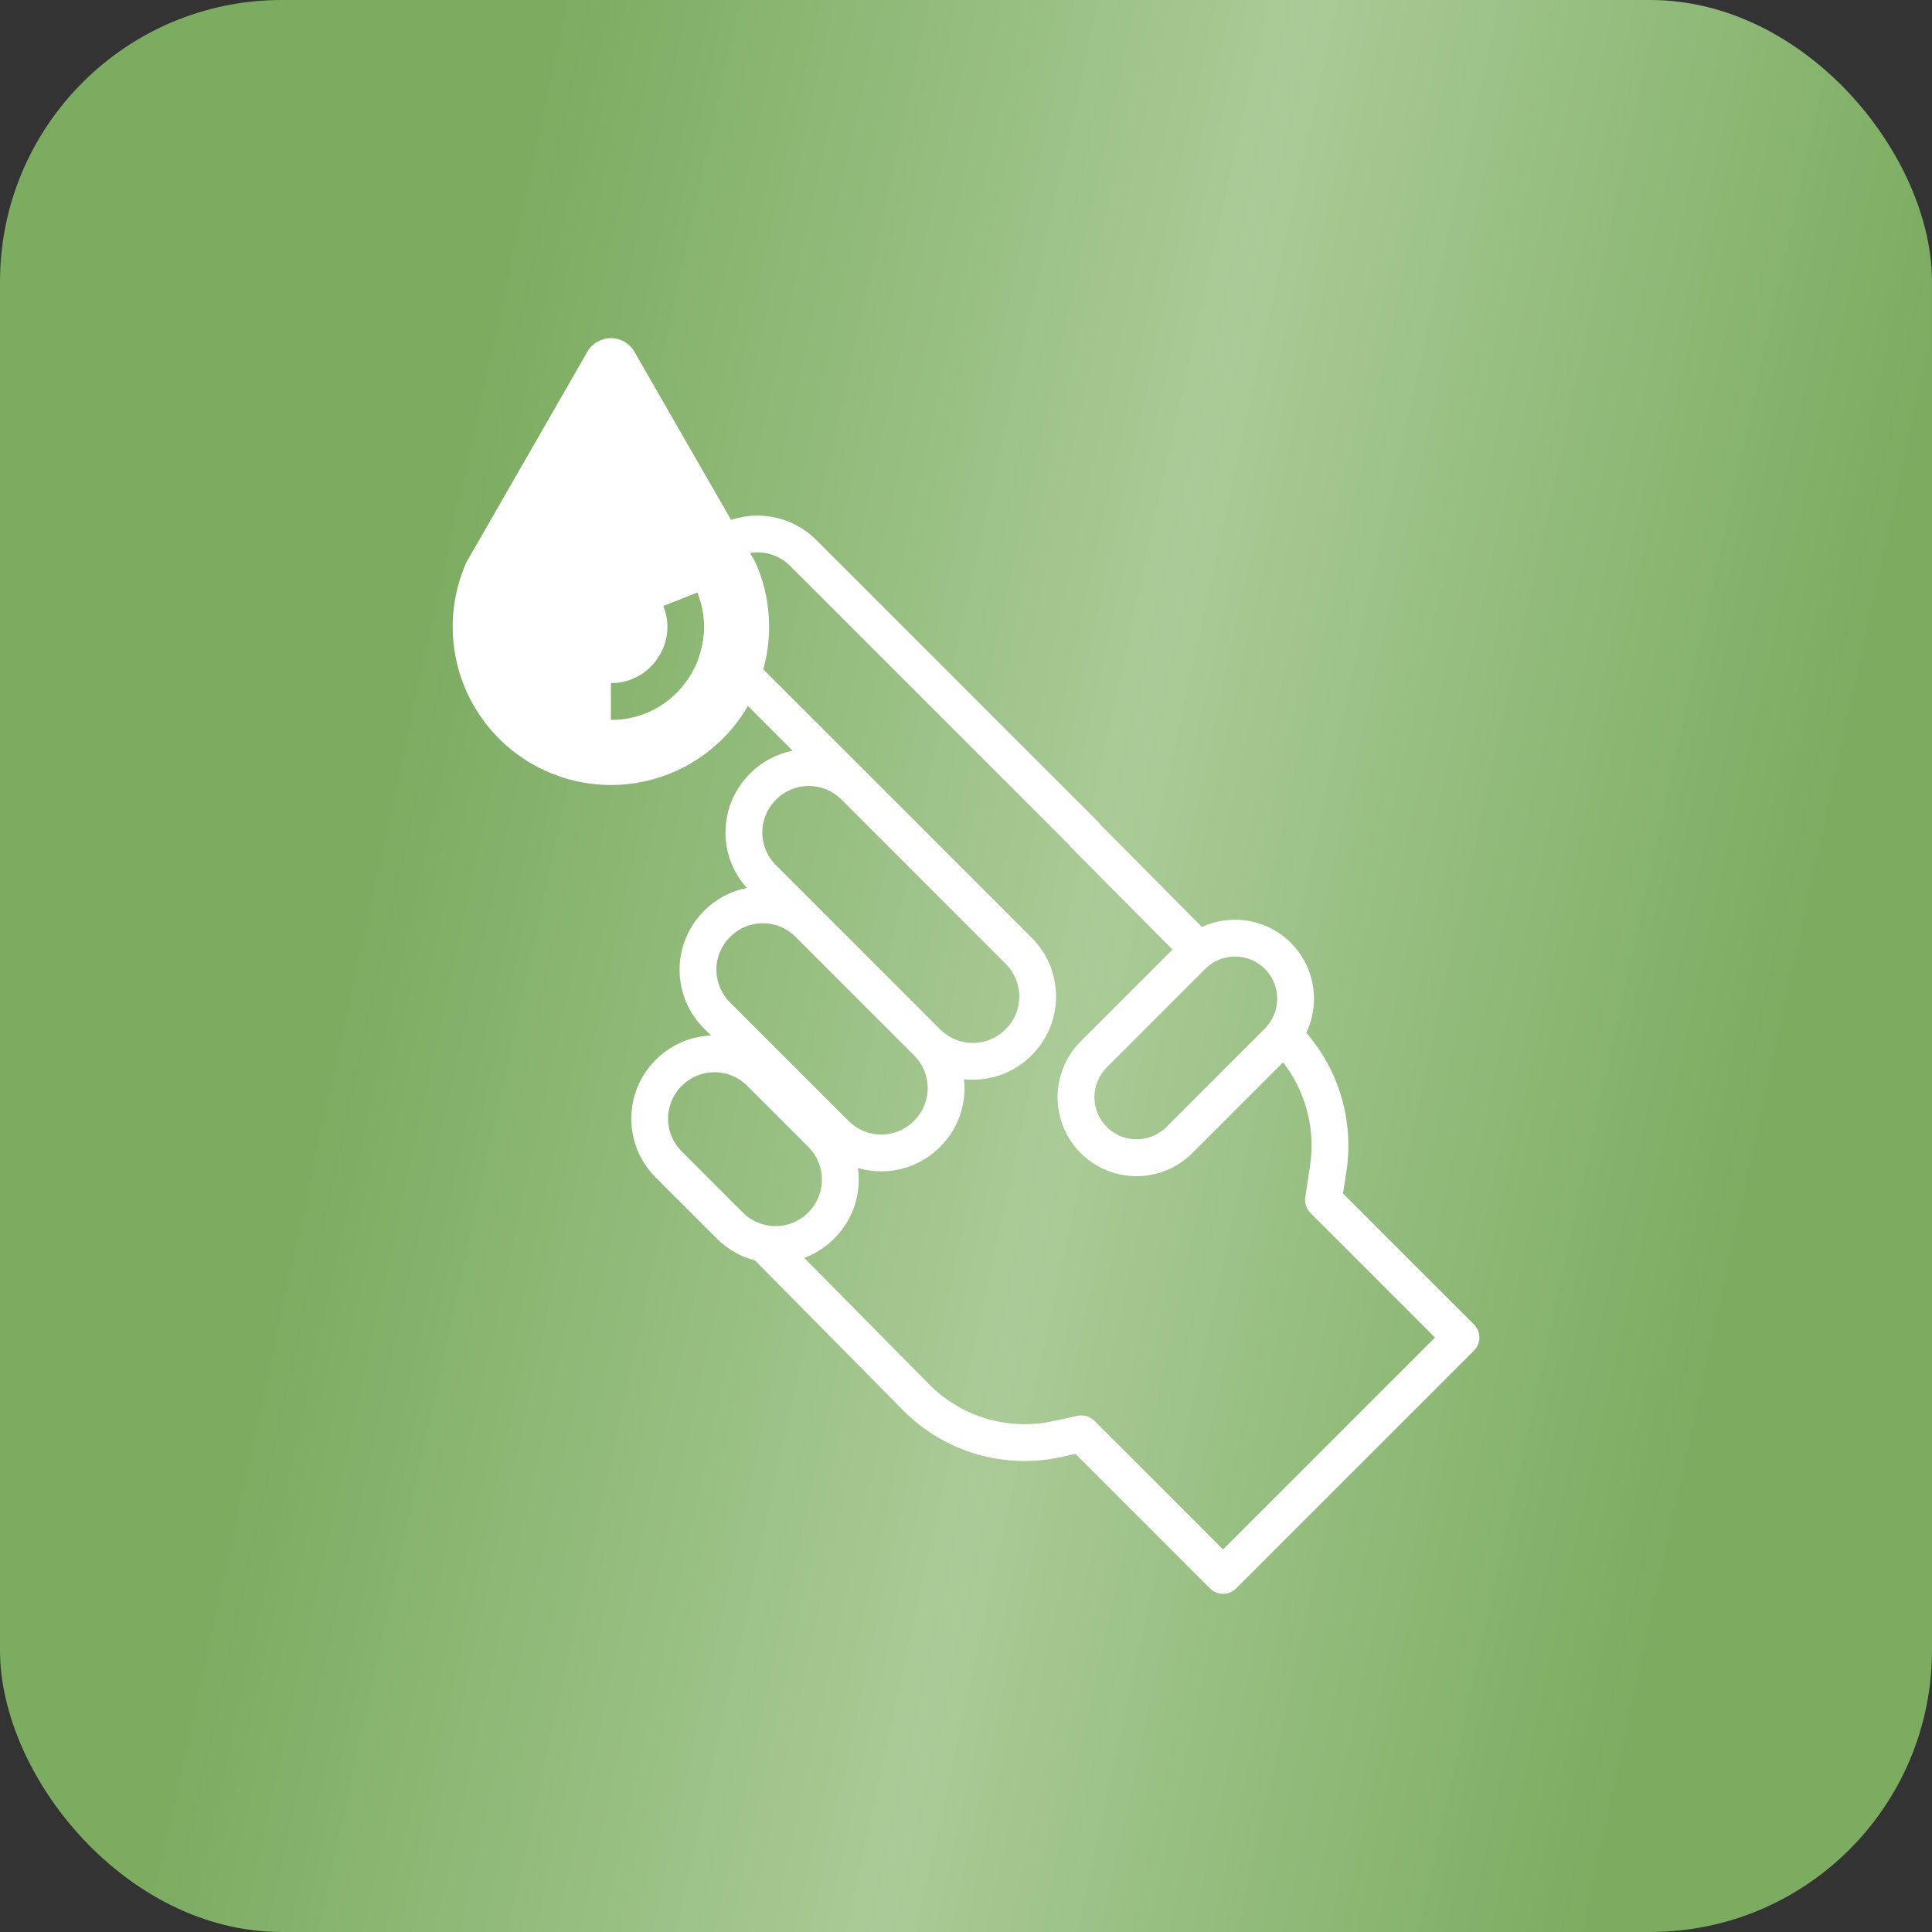<svg width="48" height="48" viewBox="0 0 48 48" fill="none" xmlns="http://www.w3.org/2000/svg">
<rect x="0" y="0" width="48" height="48" fill="#333333" stroke="none"/>
<rect width="48" height="48" rx="7" fill="url(#paint0_linear_1378_13037)"/>
<path d="M18.771 13.979C18.765 13.965 18.758 13.95 18.75 13.937L15.762 8.74C15.703 8.637 15.618 8.552 15.515 8.492C15.413 8.433 15.296 8.402 15.178 8.402C15.059 8.402 14.943 8.433 14.84 8.492C14.737 8.552 14.652 8.637 14.593 8.74L11.606 13.937C11.598 13.95 11.591 13.965 11.584 13.979C11.319 14.578 11.207 15.233 11.26 15.885C11.312 16.538 11.526 17.167 11.883 17.716C12.24 18.264 12.728 18.715 13.304 19.027C13.879 19.339 14.523 19.503 15.178 19.503C15.832 19.503 16.477 19.339 17.052 19.027C17.627 18.715 18.116 18.264 18.473 17.716C18.829 17.167 19.044 16.538 19.096 15.885C19.148 15.233 19.037 14.578 18.771 13.979ZM17.117 16.834C16.909 17.159 16.622 17.426 16.283 17.61C15.944 17.794 15.564 17.889 15.178 17.886V16.971C15.411 16.974 15.641 16.916 15.847 16.805C16.052 16.694 16.225 16.532 16.351 16.335C16.476 16.149 16.553 15.935 16.575 15.712C16.598 15.489 16.564 15.263 16.479 15.056L17.327 14.716C17.467 15.06 17.521 15.432 17.484 15.801C17.447 16.17 17.321 16.524 17.117 16.834Z" fill="white"/>
<path d="M36.622 32.906L33.367 29.652L33.453 29.092C33.544 28.481 33.502 27.858 33.329 27.266C33.157 26.673 32.858 26.125 32.454 25.658C32.628 25.294 32.685 24.885 32.618 24.487C32.552 24.089 32.364 23.722 32.08 23.434C31.797 23.147 31.432 22.954 31.035 22.882C30.638 22.81 30.228 22.862 29.861 23.031L27.34 20.49C27.323 20.463 27.303 20.439 27.28 20.417L20.276 13.412C19.988 13.124 19.621 12.928 19.222 12.849C18.823 12.769 18.409 12.81 18.032 12.966C17.656 13.122 17.335 13.386 17.108 13.724C16.882 14.063 16.762 14.461 16.762 14.868C16.762 14.893 16.762 14.918 16.763 14.942L17.328 14.716C17.537 15.23 17.551 15.803 17.367 16.326L19.692 18.651C19.292 18.73 18.925 18.927 18.638 19.216L18.628 19.226C18.254 19.599 18.038 20.101 18.025 20.629C18.012 21.157 18.201 21.669 18.555 22.061C18.154 22.14 17.785 22.336 17.497 22.626L17.487 22.636C17.101 23.022 16.884 23.546 16.884 24.092C16.884 24.638 17.101 25.162 17.487 25.548L17.666 25.727C17.15 25.747 16.661 25.962 16.296 26.327L16.286 26.337C15.9 26.724 15.684 27.247 15.684 27.793C15.684 28.339 15.9 28.862 16.286 29.249L17.811 30.774C18.072 31.036 18.399 31.223 18.757 31.314L22.437 35.038C22.939 35.546 23.562 35.92 24.248 36.123C24.933 36.326 25.659 36.353 26.357 36.2L26.721 36.122L30.063 39.465C30.149 39.55 30.265 39.598 30.387 39.598C30.508 39.598 30.624 39.55 30.71 39.465L36.622 33.553C36.707 33.467 36.755 33.351 36.755 33.23C36.755 33.108 36.707 32.992 36.622 32.906ZM31.426 24.071C31.622 24.268 31.732 24.534 31.732 24.812C31.732 25.09 31.622 25.356 31.426 25.553L28.977 28.001C28.78 28.197 28.514 28.307 28.237 28.306C27.959 28.306 27.693 28.196 27.497 28C27.301 27.804 27.191 27.538 27.19 27.26C27.19 26.983 27.3 26.717 27.496 26.52L29.944 24.071C30.042 23.974 30.157 23.897 30.284 23.844C30.411 23.792 30.547 23.765 30.685 23.765C30.823 23.765 30.959 23.792 31.086 23.844C31.213 23.897 31.328 23.974 31.426 24.071ZM19.274 19.872L19.284 19.862C19.39 19.756 19.517 19.671 19.655 19.614C19.794 19.556 19.943 19.527 20.093 19.527C20.244 19.527 20.393 19.556 20.532 19.614C20.67 19.671 20.797 19.756 20.903 19.862L24.989 23.948C25.095 24.055 25.18 24.181 25.237 24.32C25.295 24.459 25.324 24.608 25.324 24.758C25.324 24.909 25.294 25.058 25.237 25.197C25.179 25.336 25.095 25.462 24.988 25.568L24.978 25.578C24.764 25.792 24.473 25.912 24.169 25.912C23.866 25.912 23.575 25.791 23.36 25.577L20.409 22.626L20.407 22.624L19.274 21.491C19.167 21.385 19.083 21.259 19.026 21.12C18.968 20.981 18.939 20.832 18.939 20.682C18.939 20.531 18.968 20.382 19.026 20.244C19.083 20.105 19.167 19.979 19.274 19.872ZM18.133 23.282L18.144 23.272C18.358 23.058 18.649 22.937 18.953 22.937C19.256 22.937 19.547 23.057 19.762 23.272L22.714 26.224C22.82 26.33 22.904 26.456 22.962 26.595C23.019 26.734 23.049 26.883 23.049 27.033C23.049 27.183 23.019 27.332 22.962 27.471C22.904 27.61 22.82 27.736 22.714 27.842L22.703 27.853C22.597 27.959 22.471 28.043 22.332 28.101C22.193 28.158 22.044 28.188 21.894 28.188C21.744 28.188 21.595 28.158 21.456 28.101C21.317 28.043 21.191 27.959 21.085 27.852L18.133 24.901C17.919 24.687 17.798 24.395 17.798 24.092C17.798 23.788 17.919 23.497 18.133 23.282ZM16.932 28.602C16.718 28.387 16.597 28.096 16.597 27.793C16.597 27.489 16.718 27.198 16.932 26.983L16.942 26.973C17.157 26.759 17.448 26.639 17.752 26.639C18.055 26.639 18.346 26.759 18.561 26.973L20.087 28.499C20.301 28.714 20.421 29.005 20.421 29.308C20.421 29.612 20.301 29.903 20.087 30.118L20.076 30.128C19.97 30.234 19.844 30.319 19.705 30.376C19.566 30.434 19.417 30.463 19.267 30.463C19.117 30.463 18.968 30.434 18.829 30.376C18.69 30.319 18.564 30.234 18.458 30.128L16.932 28.602ZM30.387 38.495L27.191 35.3C27.137 35.245 27.07 35.206 26.997 35.184C26.924 35.163 26.846 35.16 26.772 35.176L26.165 35.307C25.616 35.426 25.047 35.406 24.508 35.246C23.97 35.087 23.481 34.794 23.086 34.395L19.98 31.251C20.259 31.148 20.513 30.985 20.723 30.774L20.733 30.764C20.959 30.538 21.129 30.263 21.23 29.96C21.331 29.657 21.36 29.335 21.315 29.019C21.503 29.074 21.698 29.102 21.894 29.102C22.164 29.103 22.432 29.05 22.682 28.946C22.932 28.843 23.159 28.691 23.35 28.499L23.36 28.489C23.552 28.298 23.704 28.071 23.807 27.821C23.911 27.571 23.964 27.303 23.963 27.033C23.963 26.96 23.959 26.887 23.951 26.814C24.024 26.821 24.096 26.825 24.169 26.826C24.44 26.826 24.707 26.773 24.957 26.67C25.207 26.567 25.434 26.415 25.625 26.224L25.626 26.223L25.635 26.213C25.826 26.022 25.978 25.795 26.082 25.545C26.185 25.296 26.238 25.028 26.238 24.758C26.238 24.487 26.185 24.22 26.082 23.97C25.978 23.72 25.826 23.493 25.635 23.302L23.9 21.566L18.011 15.677C17.905 15.571 17.82 15.445 17.763 15.306C17.705 15.167 17.676 15.018 17.676 14.868C17.676 14.564 17.796 14.273 18.011 14.058C18.117 13.952 18.243 13.868 18.382 13.81C18.521 13.753 18.67 13.723 18.82 13.723C19.124 13.723 19.415 13.844 19.63 14.059L26.569 20.998C26.585 21.023 26.605 21.047 26.626 21.068L29.131 23.592L26.849 25.874C26.481 26.241 26.275 26.741 26.275 27.261C26.275 27.781 26.482 28.28 26.849 28.648C27.217 29.015 27.716 29.222 28.236 29.222C28.757 29.222 29.256 29.015 29.623 28.648L31.877 26.394C32.157 26.753 32.36 27.165 32.476 27.605C32.591 28.046 32.616 28.505 32.549 28.955L32.429 29.744C32.418 29.814 32.425 29.887 32.447 29.955C32.469 30.023 32.507 30.084 32.558 30.135L35.652 33.23L30.387 38.495Z" fill="white"/>
<defs>
<linearGradient id="paint0_linear_1378_13037" x1="6.302" y1="6.20815e-07" x2="56.112" y2="10.887" gradientUnits="userSpaceOnUse">
<stop offset="0.144" stop-color="#7BAC60"/>
<stop offset="0.5" stop-color="#AACB97"/>
<stop offset="0.839" stop-color="#7BAC60"/>
</linearGradient>
</defs>
</svg>
